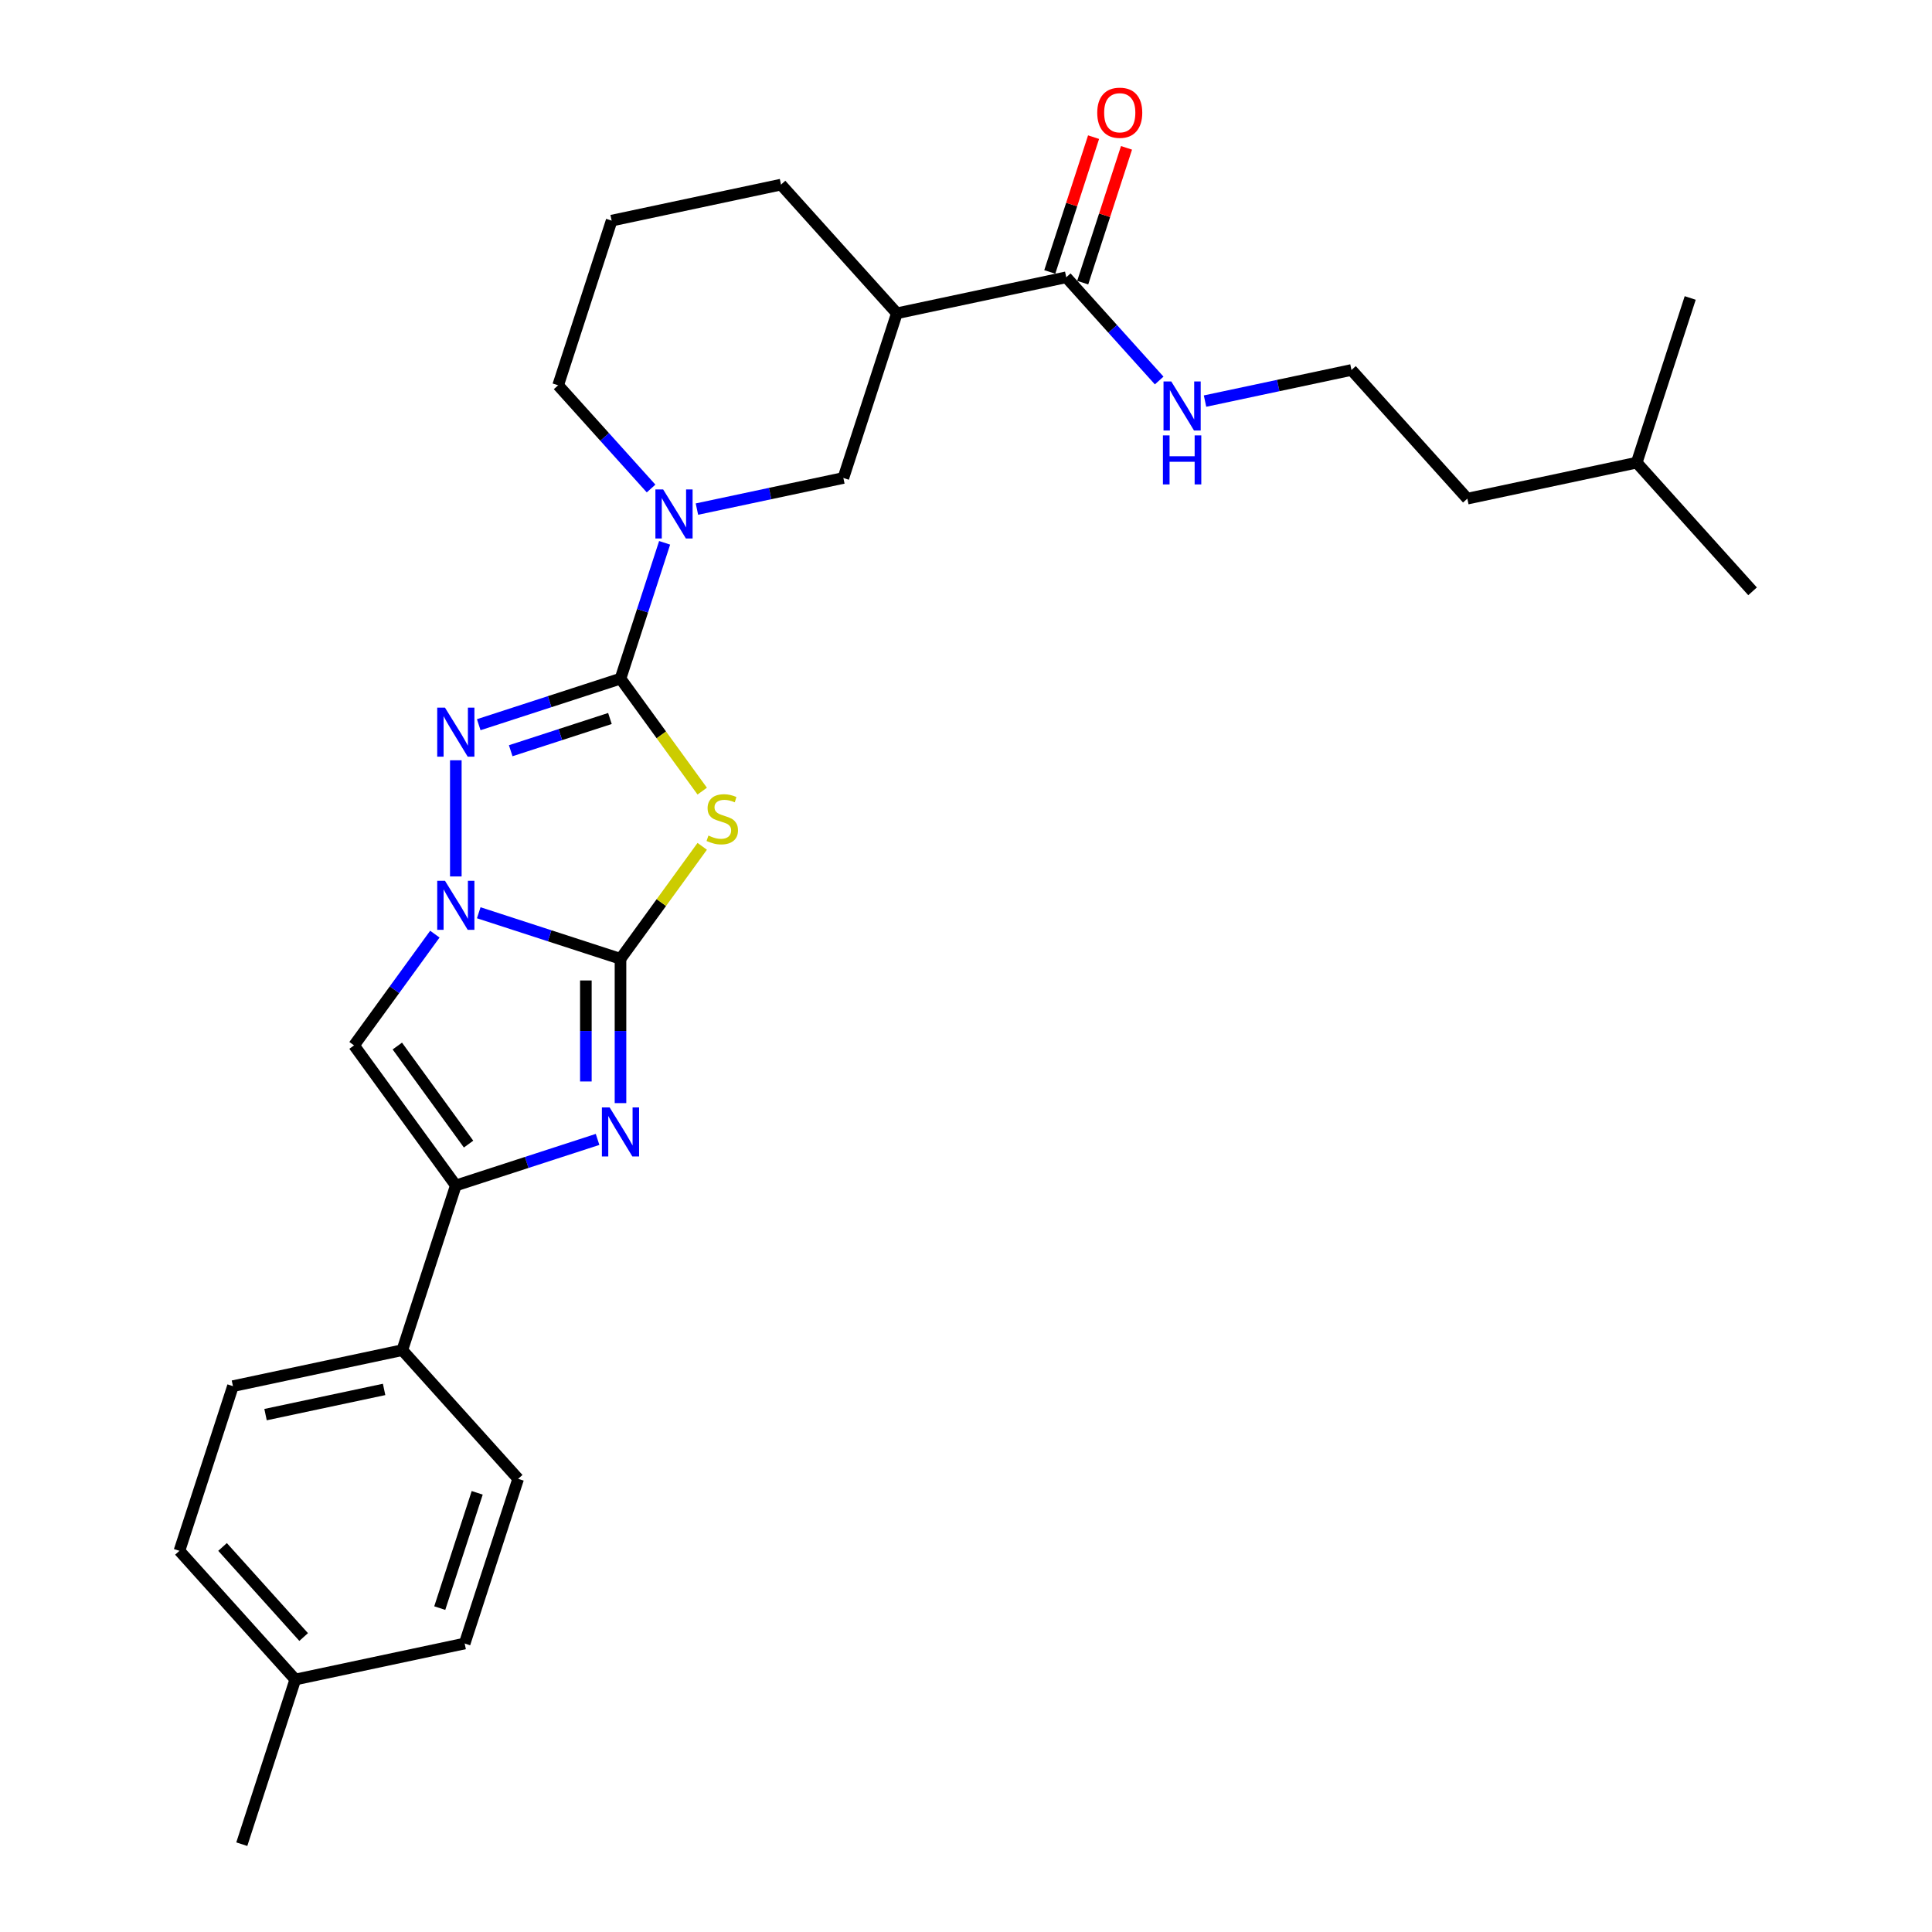 <?xml version='1.0' encoding='iso-8859-1'?>
<svg version='1.1' baseProfile='full'
              xmlns='http://www.w3.org/2000/svg'
                      xmlns:rdkit='http://www.rdkit.org/xml'
                      xmlns:xlink='http://www.w3.org/1999/xlink'
                  xml:space='preserve'
width='1000px' height='1000px' viewBox='0 0 1000 1000'>
<!-- END OF HEADER -->
<rect style='opacity:1.0;fill:#FFFFFF;stroke:none' width='1000' height='1000' x='0' y='0'> </rect>
<path class='bond-1' d='M 321.167,496.28 L 342.317,467.169' style='fill:none;fill-rule:evenodd;stroke:#000000;stroke-width:6px;stroke-linecap:butt;stroke-linejoin:miter;stroke-opacity:1' />
<path class='bond-1' d='M 342.317,467.169 L 363.468,438.058' style='fill:none;fill-rule:evenodd;stroke:#CCCC00;stroke-width:6px;stroke-linecap:butt;stroke-linejoin:miter;stroke-opacity:1' />
<path class='bond-2' d='M 321.167,496.28 L 284.481,484.36' style='fill:none;fill-rule:evenodd;stroke:#000000;stroke-width:6px;stroke-linecap:butt;stroke-linejoin:miter;stroke-opacity:1' />
<path class='bond-2' d='M 284.481,484.36 L 247.796,472.44' style='fill:none;fill-rule:evenodd;stroke:#0000FF;stroke-width:6px;stroke-linecap:butt;stroke-linejoin:miter;stroke-opacity:1' />
<path class='bond-4' d='M 321.167,496.28 L 321.167,533.626' style='fill:none;fill-rule:evenodd;stroke:#000000;stroke-width:6px;stroke-linecap:butt;stroke-linejoin:miter;stroke-opacity:1' />
<path class='bond-4' d='M 321.167,533.626 L 321.167,570.972' style='fill:none;fill-rule:evenodd;stroke:#0000FF;stroke-width:6px;stroke-linecap:butt;stroke-linejoin:miter;stroke-opacity:1' />
<path class='bond-4' d='M 303.242,507.484 L 303.242,533.626' style='fill:none;fill-rule:evenodd;stroke:#000000;stroke-width:6px;stroke-linecap:butt;stroke-linejoin:miter;stroke-opacity:1' />
<path class='bond-4' d='M 303.242,533.626 L 303.242,559.768' style='fill:none;fill-rule:evenodd;stroke:#0000FF;stroke-width:6px;stroke-linecap:butt;stroke-linejoin:miter;stroke-opacity:1' />
<path class='bond-0' d='M 321.167,351.266 L 342.317,380.377' style='fill:none;fill-rule:evenodd;stroke:#000000;stroke-width:6px;stroke-linecap:butt;stroke-linejoin:miter;stroke-opacity:1' />
<path class='bond-0' d='M 342.317,380.377 L 363.468,409.489' style='fill:none;fill-rule:evenodd;stroke:#CCCC00;stroke-width:6px;stroke-linecap:butt;stroke-linejoin:miter;stroke-opacity:1' />
<path class='bond-7' d='M 321.167,351.266 L 332.589,316.114' style='fill:none;fill-rule:evenodd;stroke:#000000;stroke-width:6px;stroke-linecap:butt;stroke-linejoin:miter;stroke-opacity:1' />
<path class='bond-7' d='M 332.589,316.114 L 344.01,280.961' style='fill:none;fill-rule:evenodd;stroke:#0000FF;stroke-width:6px;stroke-linecap:butt;stroke-linejoin:miter;stroke-opacity:1' />
<path class='bond-29' d='M 321.167,351.266 L 284.481,363.186' style='fill:none;fill-rule:evenodd;stroke:#000000;stroke-width:6px;stroke-linecap:butt;stroke-linejoin:miter;stroke-opacity:1' />
<path class='bond-29' d='M 284.481,363.186 L 247.796,375.106' style='fill:none;fill-rule:evenodd;stroke:#0000FF;stroke-width:6px;stroke-linecap:butt;stroke-linejoin:miter;stroke-opacity:1' />
<path class='bond-29' d='M 315.7,371.89 L 290.02,380.234' style='fill:none;fill-rule:evenodd;stroke:#000000;stroke-width:6px;stroke-linecap:butt;stroke-linejoin:miter;stroke-opacity:1' />
<path class='bond-29' d='M 290.02,380.234 L 264.341,388.577' style='fill:none;fill-rule:evenodd;stroke:#0000FF;stroke-width:6px;stroke-linecap:butt;stroke-linejoin:miter;stroke-opacity:1' />
<path class='bond-3' d='M 235.93,453.654 L 235.93,393.519' style='fill:none;fill-rule:evenodd;stroke:#0000FF;stroke-width:6px;stroke-linecap:butt;stroke-linejoin:miter;stroke-opacity:1' />
<path class='bond-6' d='M 225.082,483.516 L 204.166,512.304' style='fill:none;fill-rule:evenodd;stroke:#0000FF;stroke-width:6px;stroke-linecap:butt;stroke-linejoin:miter;stroke-opacity:1' />
<path class='bond-6' d='M 204.166,512.304 L 183.251,541.092' style='fill:none;fill-rule:evenodd;stroke:#000000;stroke-width:6px;stroke-linecap:butt;stroke-linejoin:miter;stroke-opacity:1' />
<path class='bond-5' d='M 309.301,589.759 L 272.615,601.679' style='fill:none;fill-rule:evenodd;stroke:#0000FF;stroke-width:6px;stroke-linecap:butt;stroke-linejoin:miter;stroke-opacity:1' />
<path class='bond-5' d='M 272.615,601.679 L 235.93,613.598' style='fill:none;fill-rule:evenodd;stroke:#000000;stroke-width:6px;stroke-linecap:butt;stroke-linejoin:miter;stroke-opacity:1' />
<path class='bond-11' d='M 235.93,613.598 L 208.235,698.835' style='fill:none;fill-rule:evenodd;stroke:#000000;stroke-width:6px;stroke-linecap:butt;stroke-linejoin:miter;stroke-opacity:1' />
<path class='bond-28' d='M 235.93,613.598 L 183.251,541.092' style='fill:none;fill-rule:evenodd;stroke:#000000;stroke-width:6px;stroke-linecap:butt;stroke-linejoin:miter;stroke-opacity:1' />
<path class='bond-28' d='M 242.529,592.186 L 205.654,541.432' style='fill:none;fill-rule:evenodd;stroke:#000000;stroke-width:6px;stroke-linecap:butt;stroke-linejoin:miter;stroke-opacity:1' />
<path class='bond-10' d='M 360.728,263.507 L 398.627,255.452' style='fill:none;fill-rule:evenodd;stroke:#0000FF;stroke-width:6px;stroke-linecap:butt;stroke-linejoin:miter;stroke-opacity:1' />
<path class='bond-10' d='M 398.627,255.452 L 436.527,247.396' style='fill:none;fill-rule:evenodd;stroke:#000000;stroke-width:6px;stroke-linecap:butt;stroke-linejoin:miter;stroke-opacity:1' />
<path class='bond-16' d='M 336.996,252.851 L 312.944,226.139' style='fill:none;fill-rule:evenodd;stroke:#0000FF;stroke-width:6px;stroke-linecap:butt;stroke-linejoin:miter;stroke-opacity:1' />
<path class='bond-16' d='M 312.944,226.139 L 288.892,199.427' style='fill:none;fill-rule:evenodd;stroke:#000000;stroke-width:6px;stroke-linecap:butt;stroke-linejoin:miter;stroke-opacity:1' />
<path class='bond-8' d='M 464.222,162.159 L 436.527,247.396' style='fill:none;fill-rule:evenodd;stroke:#000000;stroke-width:6px;stroke-linecap:butt;stroke-linejoin:miter;stroke-opacity:1' />
<path class='bond-9' d='M 464.222,162.159 L 551.887,143.525' style='fill:none;fill-rule:evenodd;stroke:#000000;stroke-width:6px;stroke-linecap:butt;stroke-linejoin:miter;stroke-opacity:1' />
<path class='bond-31' d='M 464.222,162.159 L 404.252,95.556' style='fill:none;fill-rule:evenodd;stroke:#000000;stroke-width:6px;stroke-linecap:butt;stroke-linejoin:miter;stroke-opacity:1' />
<path class='bond-12' d='M 560.41,146.295 L 571.745,111.411' style='fill:none;fill-rule:evenodd;stroke:#000000;stroke-width:6px;stroke-linecap:butt;stroke-linejoin:miter;stroke-opacity:1' />
<path class='bond-12' d='M 571.745,111.411 L 583.079,76.527' style='fill:none;fill-rule:evenodd;stroke:#FF0000;stroke-width:6px;stroke-linecap:butt;stroke-linejoin:miter;stroke-opacity:1' />
<path class='bond-12' d='M 543.363,140.756 L 554.697,105.872' style='fill:none;fill-rule:evenodd;stroke:#000000;stroke-width:6px;stroke-linecap:butt;stroke-linejoin:miter;stroke-opacity:1' />
<path class='bond-12' d='M 554.697,105.872 L 566.032,70.988' style='fill:none;fill-rule:evenodd;stroke:#FF0000;stroke-width:6px;stroke-linecap:butt;stroke-linejoin:miter;stroke-opacity:1' />
<path class='bond-13' d='M 551.887,143.525 L 575.938,170.238' style='fill:none;fill-rule:evenodd;stroke:#000000;stroke-width:6px;stroke-linecap:butt;stroke-linejoin:miter;stroke-opacity:1' />
<path class='bond-13' d='M 575.938,170.238 L 599.99,196.95' style='fill:none;fill-rule:evenodd;stroke:#0000FF;stroke-width:6px;stroke-linecap:butt;stroke-linejoin:miter;stroke-opacity:1' />
<path class='bond-14' d='M 208.235,698.835 L 120.57,717.469' style='fill:none;fill-rule:evenodd;stroke:#000000;stroke-width:6px;stroke-linecap:butt;stroke-linejoin:miter;stroke-opacity:1' />
<path class='bond-14' d='M 198.812,719.163 L 137.446,732.207' style='fill:none;fill-rule:evenodd;stroke:#000000;stroke-width:6px;stroke-linecap:butt;stroke-linejoin:miter;stroke-opacity:1' />
<path class='bond-15' d='M 208.235,698.835 L 268.204,765.438' style='fill:none;fill-rule:evenodd;stroke:#000000;stroke-width:6px;stroke-linecap:butt;stroke-linejoin:miter;stroke-opacity:1' />
<path class='bond-21' d='M 623.722,207.606 L 661.622,199.55' style='fill:none;fill-rule:evenodd;stroke:#0000FF;stroke-width:6px;stroke-linecap:butt;stroke-linejoin:miter;stroke-opacity:1' />
<path class='bond-21' d='M 661.622,199.55 L 699.521,191.495' style='fill:none;fill-rule:evenodd;stroke:#000000;stroke-width:6px;stroke-linecap:butt;stroke-linejoin:miter;stroke-opacity:1' />
<path class='bond-18' d='M 120.57,717.469 L 92.875,802.706' style='fill:none;fill-rule:evenodd;stroke:#000000;stroke-width:6px;stroke-linecap:butt;stroke-linejoin:miter;stroke-opacity:1' />
<path class='bond-17' d='M 268.204,765.438 L 240.509,850.675' style='fill:none;fill-rule:evenodd;stroke:#000000;stroke-width:6px;stroke-linecap:butt;stroke-linejoin:miter;stroke-opacity:1' />
<path class='bond-17' d='M 247.003,772.685 L 227.616,832.35' style='fill:none;fill-rule:evenodd;stroke:#000000;stroke-width:6px;stroke-linecap:butt;stroke-linejoin:miter;stroke-opacity:1' />
<path class='bond-22' d='M 288.892,199.427 L 316.587,114.19' style='fill:none;fill-rule:evenodd;stroke:#000000;stroke-width:6px;stroke-linecap:butt;stroke-linejoin:miter;stroke-opacity:1' />
<path class='bond-19' d='M 240.509,850.675 L 152.845,869.309' style='fill:none;fill-rule:evenodd;stroke:#000000;stroke-width:6px;stroke-linecap:butt;stroke-linejoin:miter;stroke-opacity:1' />
<path class='bond-30' d='M 92.875,802.706 L 152.845,869.309' style='fill:none;fill-rule:evenodd;stroke:#000000;stroke-width:6px;stroke-linecap:butt;stroke-linejoin:miter;stroke-opacity:1' />
<path class='bond-30' d='M 115.191,800.702 L 157.17,847.324' style='fill:none;fill-rule:evenodd;stroke:#000000;stroke-width:6px;stroke-linecap:butt;stroke-linejoin:miter;stroke-opacity:1' />
<path class='bond-24' d='M 152.845,869.309 L 125.149,954.545' style='fill:none;fill-rule:evenodd;stroke:#000000;stroke-width:6px;stroke-linecap:butt;stroke-linejoin:miter;stroke-opacity:1' />
<path class='bond-20' d='M 404.252,95.556 L 316.587,114.19' style='fill:none;fill-rule:evenodd;stroke:#000000;stroke-width:6px;stroke-linecap:butt;stroke-linejoin:miter;stroke-opacity:1' />
<path class='bond-23' d='M 699.521,191.495 L 759.491,258.098' style='fill:none;fill-rule:evenodd;stroke:#000000;stroke-width:6px;stroke-linecap:butt;stroke-linejoin:miter;stroke-opacity:1' />
<path class='bond-25' d='M 759.491,258.098 L 847.155,239.464' style='fill:none;fill-rule:evenodd;stroke:#000000;stroke-width:6px;stroke-linecap:butt;stroke-linejoin:miter;stroke-opacity:1' />
<path class='bond-26' d='M 847.155,239.464 L 907.125,306.067' style='fill:none;fill-rule:evenodd;stroke:#000000;stroke-width:6px;stroke-linecap:butt;stroke-linejoin:miter;stroke-opacity:1' />
<path class='bond-27' d='M 847.155,239.464 L 874.851,154.227' style='fill:none;fill-rule:evenodd;stroke:#000000;stroke-width:6px;stroke-linecap:butt;stroke-linejoin:miter;stroke-opacity:1' />
<path  class='atom-2' d='M 366.676 432.485
Q 366.963 432.592, 368.146 433.094
Q 369.329 433.596, 370.62 433.919
Q 371.946 434.205, 373.237 434.205
Q 375.638 434.205, 377.037 433.058
Q 378.435 431.875, 378.435 429.832
Q 378.435 428.434, 377.718 427.573
Q 377.037 426.713, 375.961 426.247
Q 374.886 425.781, 373.093 425.243
Q 370.835 424.562, 369.472 423.917
Q 368.146 423.271, 367.178 421.909
Q 366.246 420.547, 366.246 418.252
Q 366.246 415.062, 368.397 413.09
Q 370.584 411.118, 374.886 411.118
Q 377.825 411.118, 381.159 412.516
L 380.335 415.277
Q 377.287 414.022, 374.993 414.022
Q 372.52 414.022, 371.157 415.062
Q 369.795 416.066, 369.831 417.822
Q 369.831 419.184, 370.512 420.009
Q 371.229 420.834, 372.233 421.3
Q 373.272 421.766, 374.993 422.303
Q 377.287 423.02, 378.65 423.737
Q 380.012 424.454, 380.98 425.924
Q 381.984 427.358, 381.984 429.832
Q 381.984 433.345, 379.618 435.245
Q 377.287 437.109, 373.38 437.109
Q 371.121 437.109, 369.401 436.607
Q 367.716 436.141, 365.708 435.317
L 366.676 432.485
' fill='#CCCC00'/>
<path  class='atom-3' d='M 230.32 455.894
L 238.637 469.338
Q 239.461 470.664, 240.788 473.066
Q 242.114 475.468, 242.186 475.611
L 242.186 455.894
L 245.555 455.894
L 245.555 481.275
L 242.078 481.275
L 233.152 466.577
Q 232.112 464.856, 231.001 462.885
Q 229.925 460.913, 229.603 460.304
L 229.603 481.275
L 226.304 481.275
L 226.304 455.894
L 230.32 455.894
' fill='#0000FF'/>
<path  class='atom-4' d='M 230.32 366.271
L 238.637 379.714
Q 239.461 381.041, 240.788 383.443
Q 242.114 385.845, 242.186 385.988
L 242.186 366.271
L 245.555 366.271
L 245.555 391.652
L 242.078 391.652
L 233.152 376.954
Q 232.112 375.233, 231.001 373.261
Q 229.925 371.29, 229.603 370.68
L 229.603 391.652
L 226.304 391.652
L 226.304 366.271
L 230.32 366.271
' fill='#0000FF'/>
<path  class='atom-5' d='M 315.556 573.213
L 323.873 586.656
Q 324.698 587.982, 326.024 590.384
Q 327.351 592.786, 327.422 592.93
L 327.422 573.213
L 330.792 573.213
L 330.792 598.594
L 327.315 598.594
L 318.388 583.896
Q 317.349 582.175, 316.237 580.203
Q 315.162 578.231, 314.839 577.622
L 314.839 598.594
L 311.541 598.594
L 311.541 573.213
L 315.556 573.213
' fill='#0000FF'/>
<path  class='atom-8' d='M 343.251 253.339
L 351.568 266.782
Q 352.393 268.109, 353.719 270.511
Q 355.046 272.913, 355.118 273.056
L 355.118 253.339
L 358.487 253.339
L 358.487 278.72
L 355.01 278.72
L 346.084 264.022
Q 345.044 262.301, 343.933 260.33
Q 342.857 258.358, 342.534 257.748
L 342.534 278.72
L 339.236 278.72
L 339.236 253.339
L 343.251 253.339
' fill='#0000FF'/>
<path  class='atom-13' d='M 567.931 58.36
Q 567.931 52.266, 570.942 48.86
Q 573.953 45.455, 579.582 45.455
Q 585.21 45.455, 588.221 48.86
Q 591.233 52.266, 591.233 58.36
Q 591.233 64.526, 588.185 68.04
Q 585.138 71.517, 579.582 71.517
Q 573.989 71.517, 570.942 68.04
Q 567.931 64.562, 567.931 58.36
M 579.582 68.649
Q 583.453 68.649, 585.533 66.068
Q 587.648 63.451, 587.648 58.36
Q 587.648 53.377, 585.533 50.868
Q 583.453 48.322, 579.582 48.322
Q 575.71 48.322, 573.595 50.832
Q 571.516 53.341, 571.516 58.36
Q 571.516 63.487, 573.595 66.068
Q 575.71 68.649, 579.582 68.649
' fill='#FF0000'/>
<path  class='atom-14' d='M 606.246 197.438
L 614.563 210.881
Q 615.387 212.208, 616.714 214.61
Q 618.04 217.012, 618.112 217.155
L 618.112 197.438
L 621.482 197.438
L 621.482 222.819
L 618.004 222.819
L 609.078 208.121
Q 608.038 206.4, 606.927 204.428
Q 605.851 202.457, 605.529 201.847
L 605.529 222.819
L 602.231 222.819
L 602.231 197.438
L 606.246 197.438
' fill='#0000FF'/>
<path  class='atom-14' d='M 601.926 225.357
L 605.367 225.357
L 605.367 236.148
L 618.345 236.148
L 618.345 225.357
L 621.786 225.357
L 621.786 250.739
L 618.345 250.739
L 618.345 239.016
L 605.367 239.016
L 605.367 250.739
L 601.926 250.739
L 601.926 225.357
' fill='#0000FF'/>
</svg>
